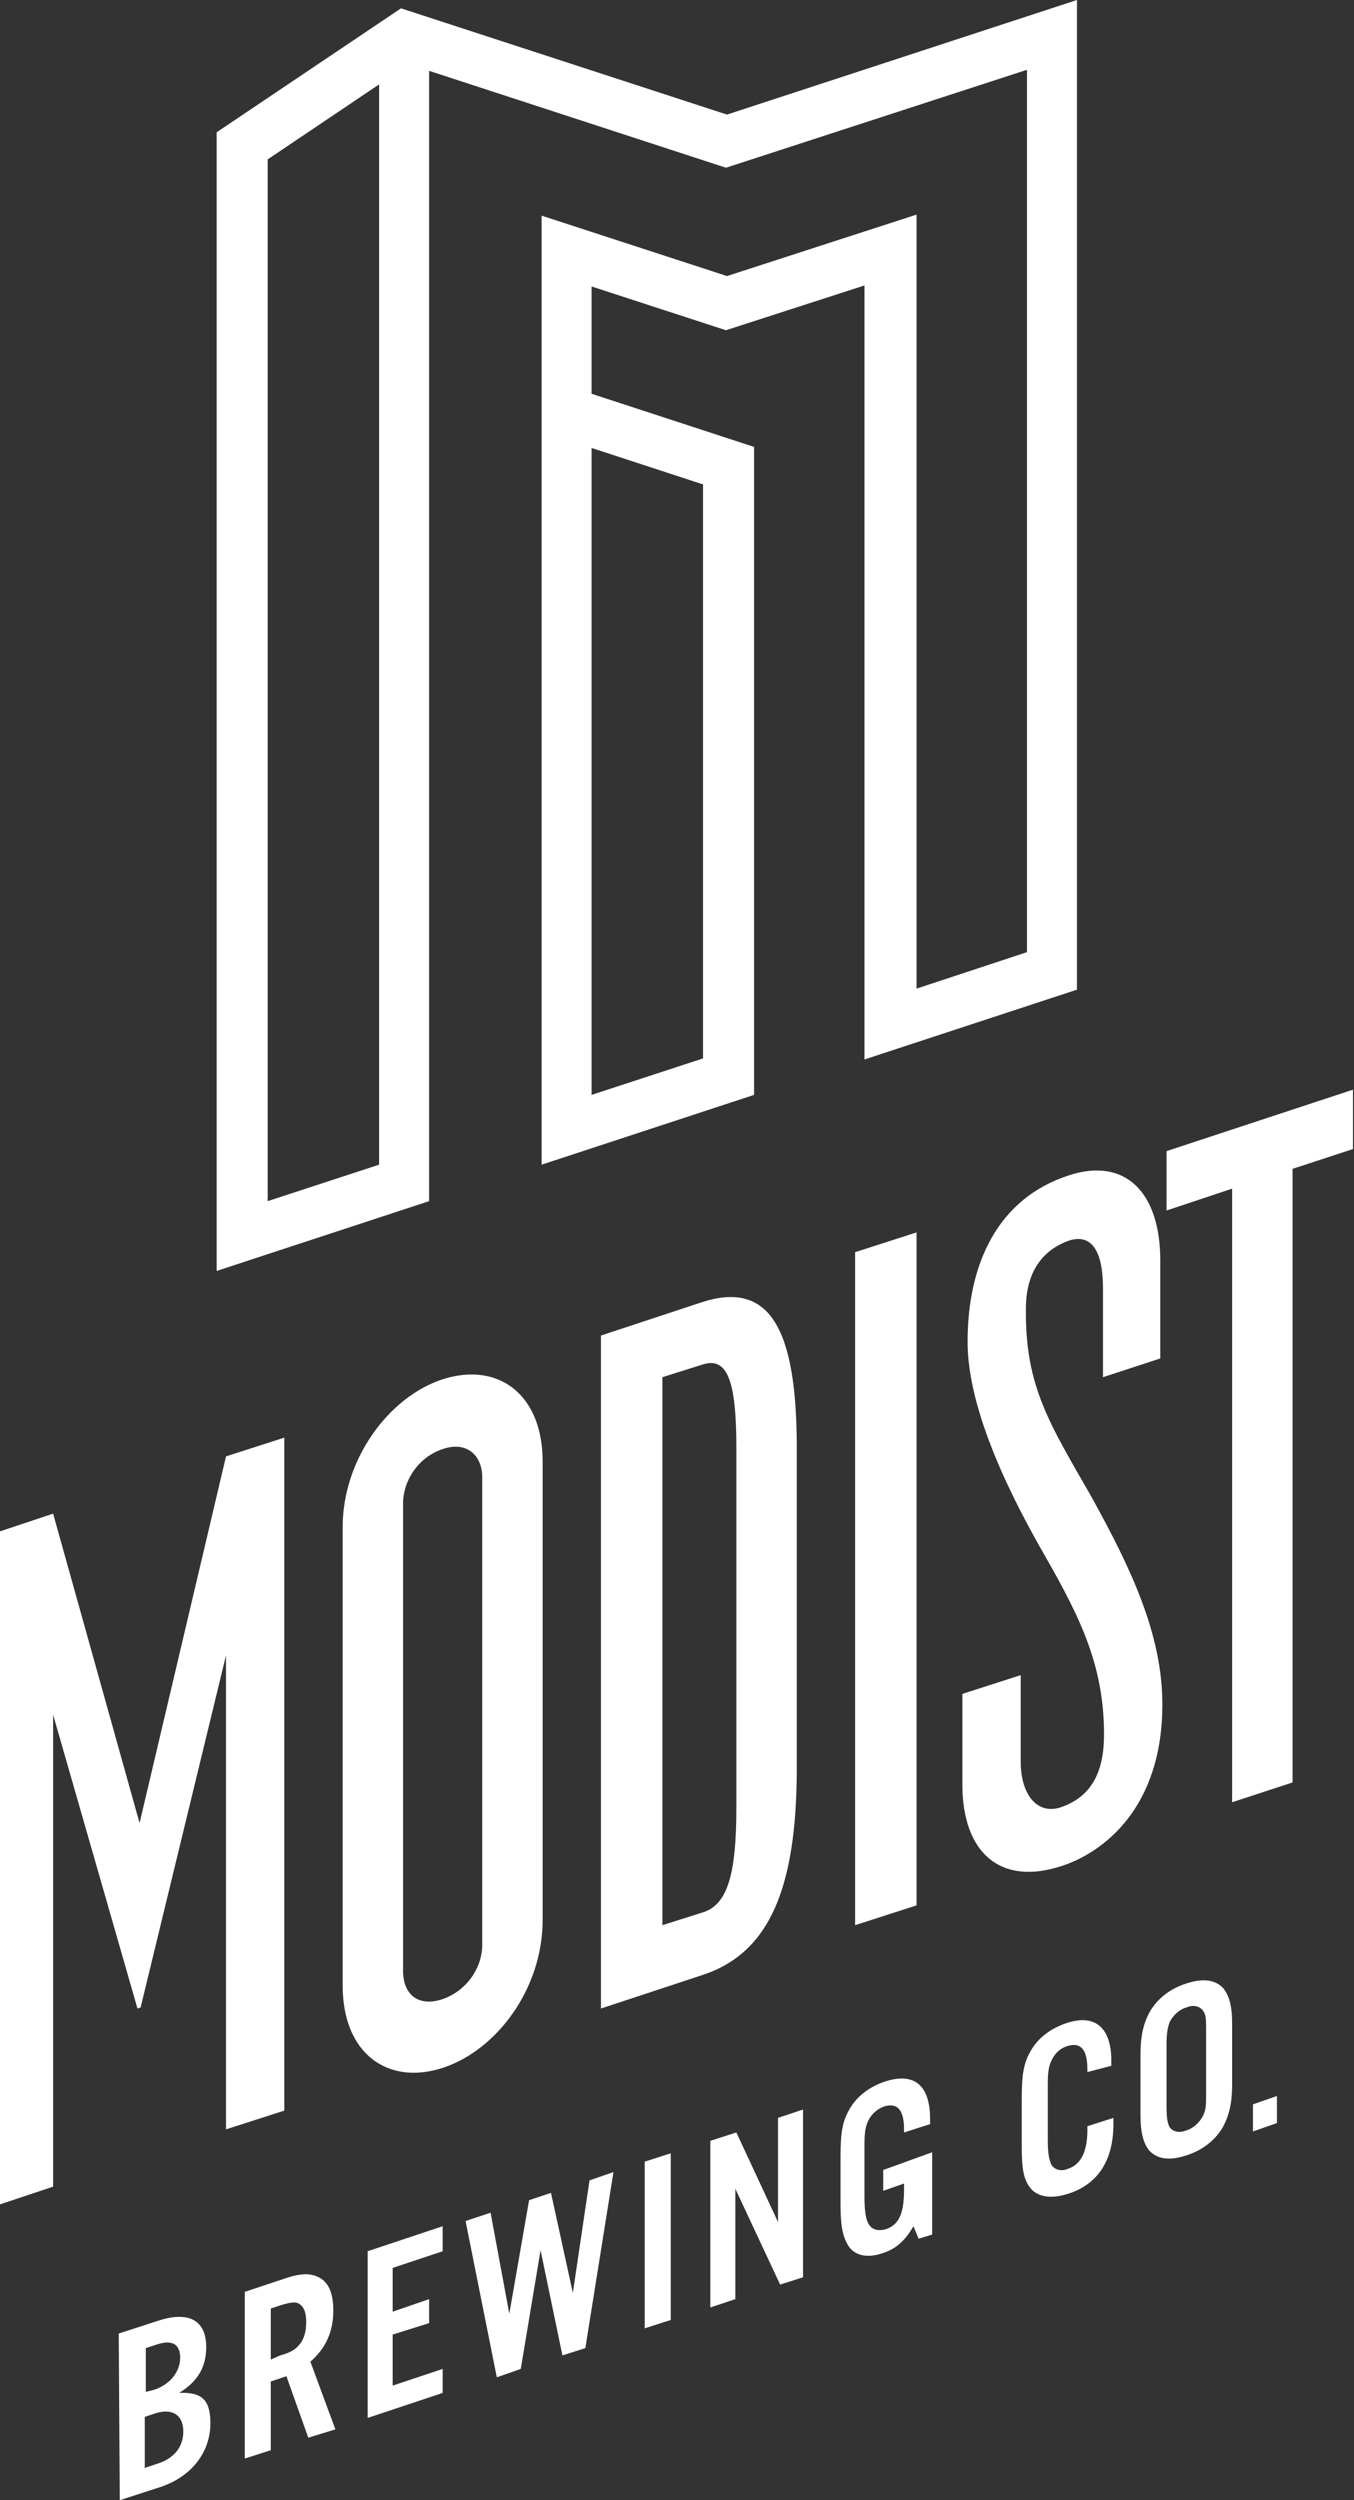 <?xml version="1.0" encoding="utf-8"?>
<!-- Generator: Adobe Illustrator 27.7.0, SVG Export Plug-In . SVG Version: 6.00 Build 0)  -->
<svg version="1.1" id="Layer_1" xmlns="http://www.w3.org/2000/svg" xmlns:xlink="http://www.w3.org/1999/xlink" x="0px" y="0px"
	 viewBox="0 0 130 240" style="enable-background:new 0 0 130 240;" xml:space="preserve">
<rect x="0" y="0" width="130" height="240" fill="#333333" stroke="none"/>
<style type="text/css">
	.st0{fill:#FFFFFF;}
</style>
<g>
	<g>
		<path class="st0" d="M69.8,11L38.5,0.8L20.8,12.7V122l20.4-6.7V6.8l28.5,9.3l28.9-9.4v84.7L88,94.9V20.6l-18.2,5.9L52,20.7v91.1
			l20.4-6.7V42.9l-15.6-5.1V27.5l12.9,4.2l13.3-4.3v74.3l20.4-6.7V0L69.8,11L69.8,11z M36.4,111.8l-10.7,3.5v-100l10.7-7.2V111.8z
			 M67.5,46.5v55.1l-10.7,3.5V43L67.5,46.5z"/>
		<path class="st0" d="M11.4,224l3.7-1.2c3-1,4.7-0.1,4.7,2.5c0,1.9-0.8,3.3-2.6,4.4c2.2-0.1,3,0.7,3,2.9c0,2.8-1.8,5.1-4.7,6.1
			l-4,1.3L11.4,224L11.4,224z M14.8,229.4c1.5-0.5,2.5-1.7,2.5-3.1c0-0.6-0.2-1.1-0.6-1.3c-0.4-0.2-0.9-0.2-1.8,0.1l-0.9,0.3v4.2
			L14.8,229.4L14.8,229.4z M15.1,236.5c1.6-0.5,2.5-1.6,2.5-3.1c0-1.6-1.1-2.3-2.8-1.7l-0.9,0.3v4.9L15.1,236.5L15.1,236.5z"/>
		<path class="st0" d="M26,235.2l-2.5,0.8v-16l3.9-1.3c1.5-0.5,2.4-0.5,3.2-0.1c1,0.5,1.4,1.6,1.4,3.2c0,2-0.7,3.6-2.2,4.9l2.4,6.5
			l-2.6,0.8l-2.1-5.9l-1.5,0.5V235.2z M26.9,226.1c1.1-0.3,1.5-0.6,1.9-1.1c0.4-0.5,0.6-1.2,0.6-2.1c0-0.9-0.2-1.4-0.6-1.7
			c-0.4-0.3-0.9-0.2-1.9,0.1l-0.9,0.3v4.9L26.9,226.1L26.9,226.1z"/>
		<path class="st0" d="M42.5,216.1l-4.8,1.6v4.2l3.5-1.2v2.3l-3.5,1.1v4.9l4.8-1.6v2.3l-7.2,2.4v-16l7.2-2.4V216.1z"/>
		<path class="st0" d="M54,226.1L51.9,216L50,227.4l-2.3,0.8l-3-15l2.4-0.8l1.8,9.7l1.9-10.9l2.1-0.7l2.1,9.6l1.6-10.8l2.3-0.8
			l-2.7,16.9L54,226.1z"/>
		<path class="st0" d="M64.4,222.7l-2.5,0.8v-16l2.5-0.8V222.7z"/>
		<path class="st0" d="M77.1,218.6l-2.2,0.7l-4.3-9.2v10.6l-2.4,0.8v-16l2.5-0.8l4,8.6v-10l2.4-0.8V218.6z"/>
		<path class="st0" d="M89.5,206.6v7.9l-1.3,0.4l-0.5-1.2c-0.8,1.4-1.7,2.2-3,2.6c-1.5,0.5-2.7,0.2-3.3-0.8c-0.5-0.9-0.7-1.8-0.7-4
			v-4.4c0-2.5,0.2-3.5,0.9-4.7c0.7-1.2,1.9-2.1,3.4-2.6c2.8-0.9,4.3,0.4,4.3,3.6v0.5l-2.5,0.8v-0.3c0-1.8-0.6-2.6-1.9-2.2
			c-0.6,0.2-1.2,0.7-1.5,1.3c-0.3,0.6-0.4,1.1-0.4,2.4v4.9c0,1.3,0.1,2,0.3,2.5c0.3,0.7,0.9,0.9,1.7,0.7c1.3-0.4,1.8-1.5,1.8-3.8
			v-0.6l-2,0.7v-2L89.5,206.6L89.5,206.6z"/>
		<path class="st0" d="M104.4,198.9v-0.3c0-1.8-0.6-2.6-1.9-2.2c-0.7,0.2-1.2,0.7-1.5,1.3c-0.3,0.6-0.4,1.1-0.4,2.4v5.3
			c0,1.2,0.1,1.8,0.3,2.3c0.2,0.5,0.9,0.8,1.6,0.5c1.3-0.4,1.9-1.7,1.9-3.7v-0.4l2.5-0.8v0.6c0,3.5-1.5,5.8-4.4,6.7
			c-1.6,0.5-2.9,0.3-3.6-0.6c-0.6-0.8-0.8-1.7-0.8-4v-4.5c0-2.5,0.2-3.5,0.9-4.7c0.7-1.2,1.9-2.1,3.4-2.6c2.7-0.9,4.3,0.4,4.3,3.6
			v0.5L104.4,198.9L104.4,198.9z"/>
		<path class="st0" d="M118.3,200.1c0,1.8-0.3,3-0.9,4.1c-0.7,1.2-1.9,2.2-3.5,2.7c-1.5,0.5-2.7,0.4-3.5-0.4
			c-0.6-0.7-0.9-1.7-0.9-3.5v-5.8c0-1.8,0.3-3,0.9-4.1c0.7-1.2,1.9-2.2,3.5-2.7c1.5-0.5,2.7-0.4,3.5,0.4c0.6,0.7,0.9,1.7,0.9,3.5
			V200.1L118.3,200.1z M112,202.1c0,1.3,0.1,1.7,0.3,2.1c0.3,0.4,0.9,0.6,1.6,0.3c0.7-0.2,1.3-0.8,1.6-1.4c0.3-0.6,0.3-1,0.3-2.3
			v-5.7c0-1.3,0-1.7-0.3-2.1c-0.3-0.4-0.9-0.6-1.6-0.3c-0.7,0.2-1.3,0.8-1.6,1.4c-0.2,0.6-0.3,1-0.3,2.3V202.1z"/>
		<path class="st0" d="M122.6,203.8l-2.3,0.8V202l2.3-0.8V203.8L122.6,203.8z"/>
		<path class="st0" d="M13.4,175l-8.3-29.7v0L0,147v64.6l5.1-1.7v-45.3l8.1,28.2l0.3-0.1l8.2-33.8v45.5l5.6-1.8v-64.6l-5.6,1.8
			L13.4,175z"/>
		<path class="st0" d="M82.1,184.8l5.9-1.9v-64.6l-5.9,1.9V184.8z"/>
		<path class="st0" d="M112,110.5v5.7l6.3-2.1V173l5.8-1.9v-58.9l5.8-1.9v-5.7L112,110.5z"/>
		<path class="st0" d="M98.5,125.6c0-3.5,1.6-5.6,4.1-6.5c2.1-0.7,3.3,0.8,3.3,4.6v8.5l5.5-1.8V121c0-6.6-3.4-9.9-8.7-8.2
			c-6.9,2.2-9.8,8.5-9.8,16c0,6.7,4.3,15.1,7.4,20.5c3.5,6.1,5.7,10.7,5.7,17.2c0,3.6-1.2,6-4.2,7c-2.2,0.7-3.8-1.2-3.8-4.4v-8.3
			l-5.6,1.8v8.7c0,6.5,3.6,9.8,9.6,7.8c3.9-1.3,9.6-5.5,9.6-15.5c0-6.8-3.1-13.2-6.8-19.9C100.8,136.7,98.4,133.1,98.5,125.6
			L98.5,125.6z"/>
		<path class="st0" d="M67.4,125l-9.7,3.2v64.6l9.7-3.2c6.5-2.1,9.1-8.4,9.1-19.9V139C76.5,127.5,73.9,122.9,67.4,125z M70.7,173.5
			c0,6.6-0.9,9.4-3.3,10.1l-3.8,1.2v-52.6l3.8-1.2c2.4-0.8,3.3,1.4,3.3,8V173.5L70.7,173.5z"/>
		<path class="st0" d="M42.5,132.4c-5.2,1.7-9.6,7.7-9.6,14.2v44c0,6.6,4.4,9.6,9.6,7.9c5.2-1.7,9.6-7.6,9.6-14.2v-44
			C52.1,133.8,47.8,130.7,42.5,132.4L42.5,132.4z M46.3,186.7c0,2.2-1.5,4.4-3.8,5.2c-2.4,0.8-3.8-0.5-3.8-2.7v-44.9
			c0-2.1,1.4-4.4,3.8-5.2c2.3-0.8,3.8,0.6,3.8,2.7V186.7z"/>
	</g>
</g>
</svg>
